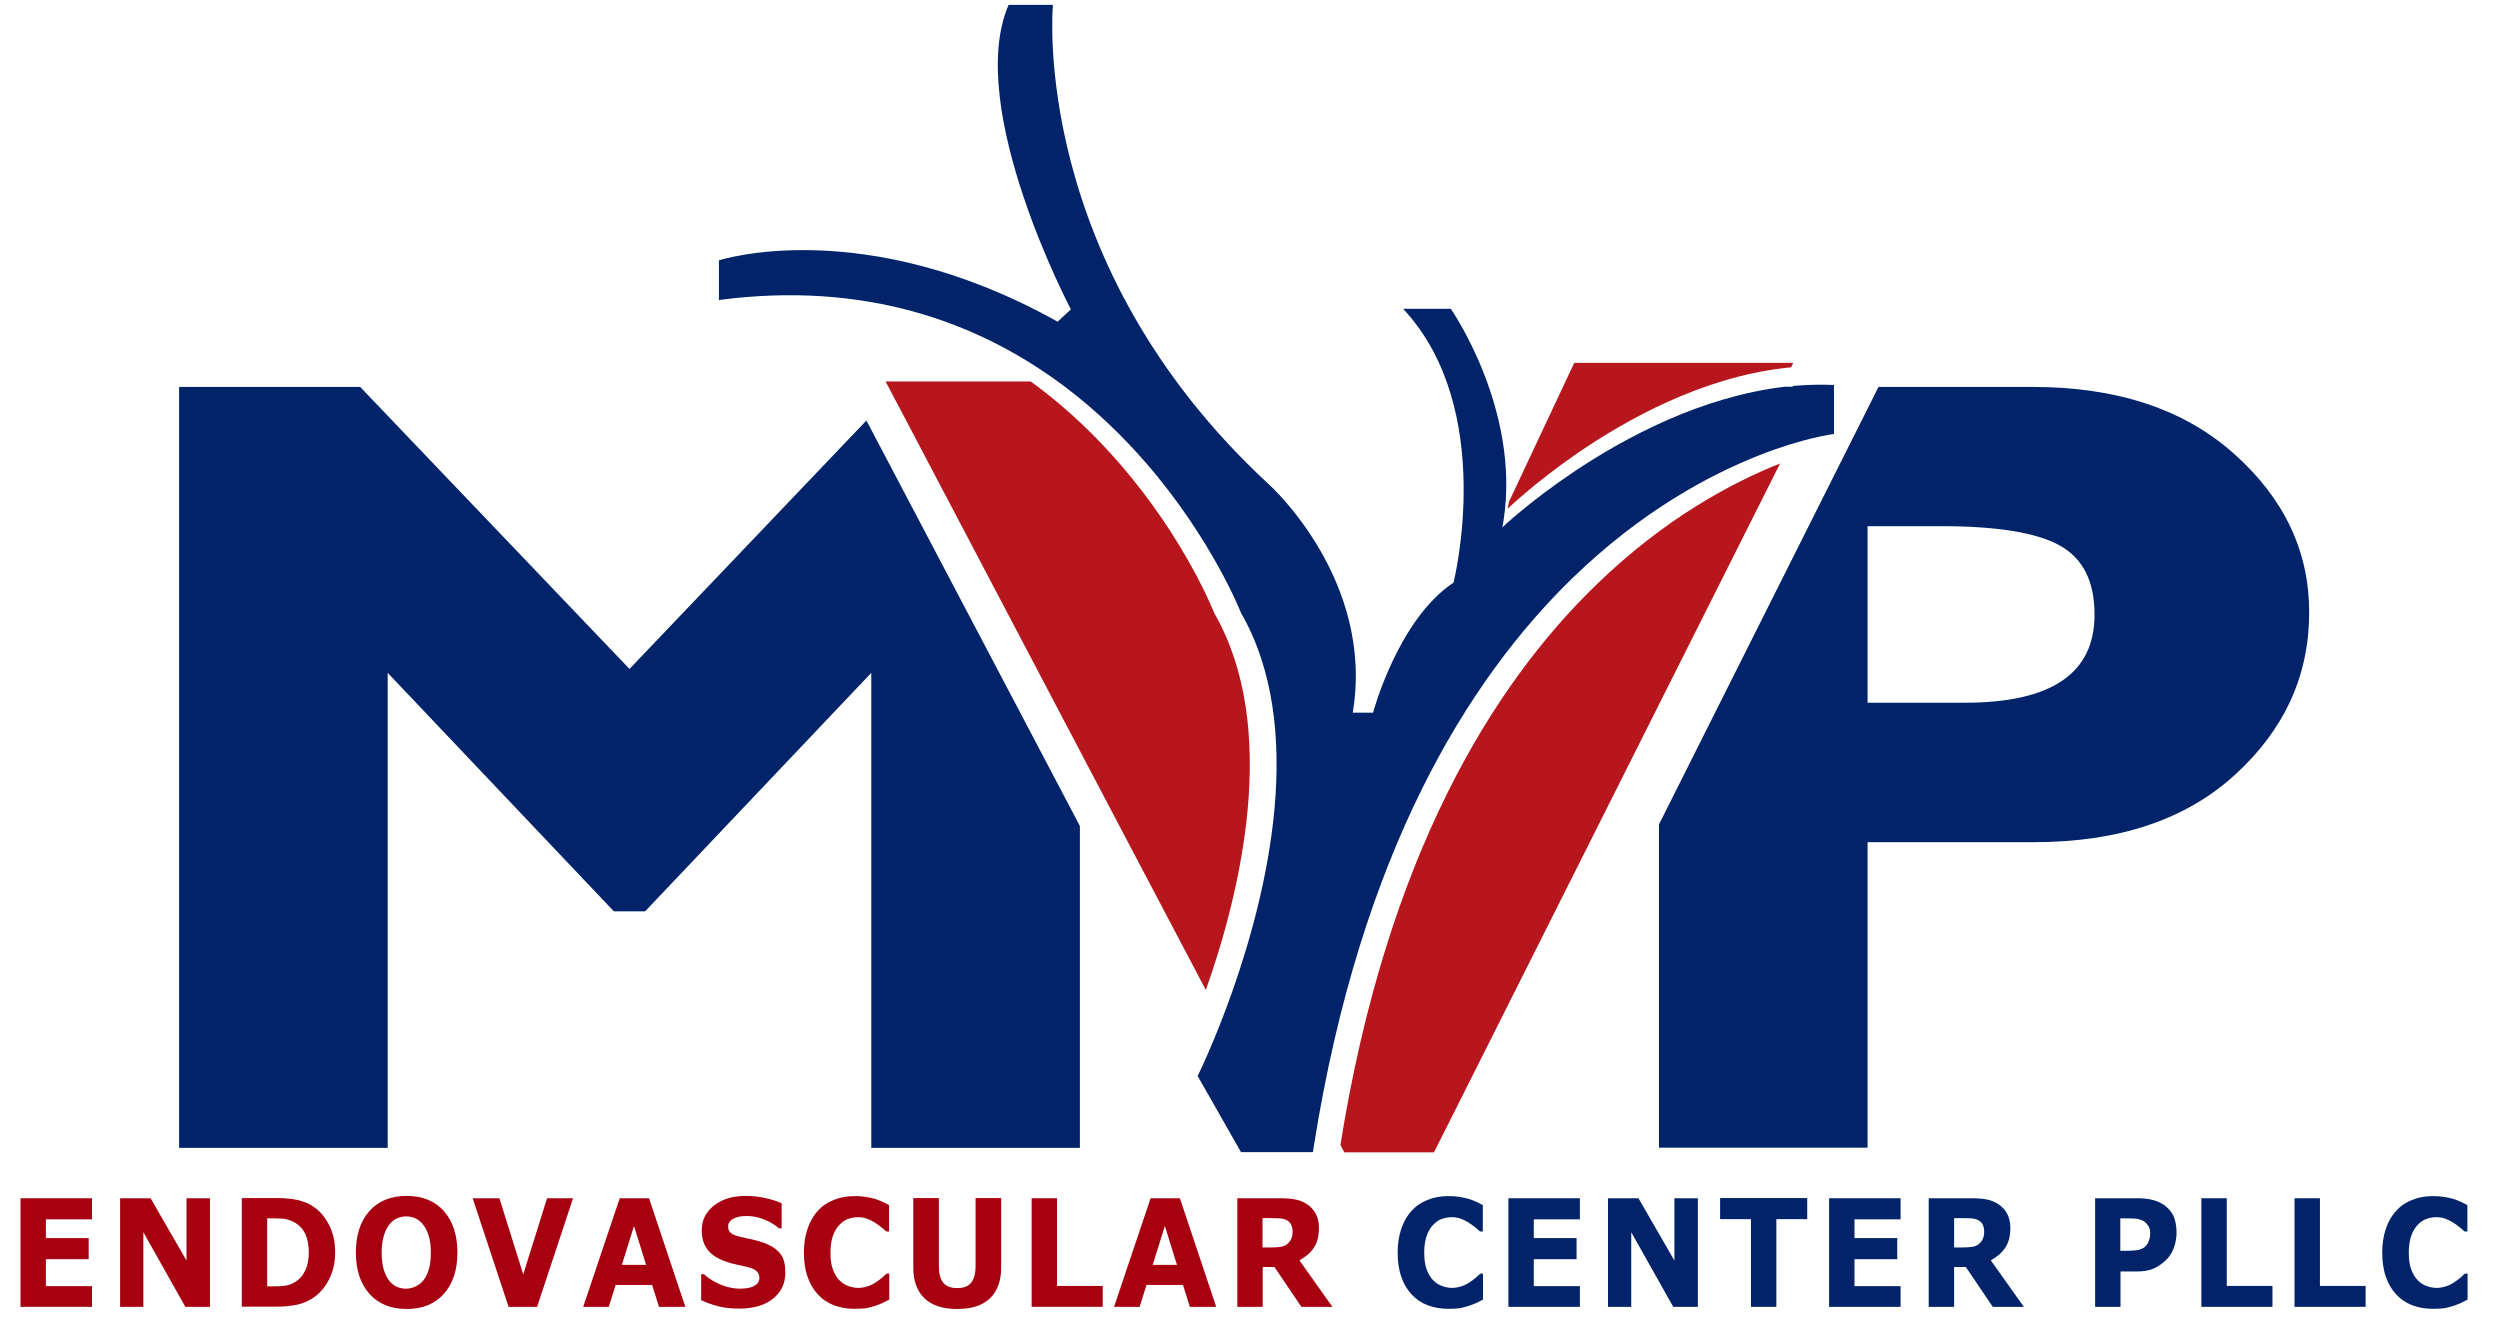 <?xml version="1.0" encoding="utf-8"?>
<!-- Generator: Adobe Illustrator 25.0.1, SVG Export Plug-In . SVG Version: 6.00 Build 0)  -->
<svg version="1.1" id="Layer_1" xmlns="http://www.w3.org/2000/svg" xmlns:xlink="http://www.w3.org/1999/xlink" x="0px" y="0px"
	 viewBox="0 0 128 68" style="enable-background:new 0 0 128 68;" xml:space="preserve">
<style type="text/css">
	.st0{fill:#A70111;}
	.st1{fill:url(#SVGID_1_);}
	.st2{fill:none;}
	.st3{fill:url(#SVGID_2_);}
	.st4{fill:url(#SVGID_3_);}
	.st5{fill:url(#SVGID_4_);}
	.st6{fill:url(#SVGID_5_);}
	.st7{fill:url(#SVGID_6_);}
	.st8{fill:url(#SVGID_7_);}
	.st9{fill:url(#SVGID_8_);}
	.st10{fill:url(#SVGID_9_);}
	.st11{fill:#232323;}
	.st12{fill:url(#SVGID_10_);}
	.st13{fill:url(#SVGID_11_);}
	.st14{fill:url(#SVGID_12_);}
	.st15{fill:url(#SVGID_13_);}
	.st16{fill:url(#SVGID_14_);}
	.st17{fill:url(#SVGID_15_);}
	.st18{fill:url(#SVGID_16_);}
	.st19{fill:#FFFFFF;}
	.st20{fill:url(#SVGID_17_);}
	.st21{fill:url(#SVGID_18_);}
	.st22{fill:url(#SVGID_19_);}
	.st23{fill:url(#SVGID_20_);}
	.st24{fill:url(#SVGID_21_);}
	.st25{fill:url(#SVGID_22_);}
	.st26{fill:url(#SVGID_23_);}
	.st27{fill:url(#SVGID_24_);}
	.st28{fill:url(#SVGID_25_);}
	.st29{fill:url(#SVGID_26_);}
	.st30{fill:url(#SVGID_27_);}
	.st31{fill:url(#SVGID_28_);}
	.st32{fill:url(#SVGID_29_);}
	.st33{fill:url(#SVGID_30_);}
	.st34{fill:url(#SVGID_31_);}
	.st35{fill:url(#SVGID_32_);}
	.st36{fill:url(#SVGID_33_);}
	.st37{fill:url(#SVGID_34_);}
	.st38{fill:url(#SVGID_35_);}
	.st39{fill:url(#SVGID_36_);}
	.st40{fill:url(#SVGID_37_);}
	.st41{fill:url(#SVGID_38_);}
	.st42{fill:url(#SVGID_39_);}
	.st43{fill:url(#SVGID_40_);}
	.st44{fill:url(#SVGID_41_);}
	.st45{fill:url(#SVGID_42_);}
	.st46{fill:url(#SVGID_43_);}
	.st47{fill:url(#SVGID_44_);}
	.st48{fill:#00236A;}
	.st49{fill:#B6161C;}
	.st50{fill:url(#SVGID_45_);}
	.st51{fill:url(#SVGID_46_);}
	.st52{fill:url(#SVGID_47_);}
</style>
<g>
	<polygon class="st48" points="32.23,34.25 18.44,19.81 9.17,19.81 9.17,58.77 19.85,58.77 19.85,34.45 31.43,46.66 33.03,46.66 
		44.61,34.45 44.61,58.77 55.29,58.77 55.29,42.29 44.36,21.53 	"/>
	<path class="st48" d="M114.39,23.24c-2.56-2.29-6-3.43-10.34-3.43h-7.87L84.94,42.21v16.55h10.68V43.12h8.5
		c4.36,0,7.8-1.15,10.32-3.46c2.53-2.31,3.79-5.08,3.79-8.31C118.23,28.23,116.95,25.52,114.39,23.24z M100.59,35.98h-4.97v-9.04
		h3.77c2.86,0,4.89,0.33,6.07,0.99c1.19,0.66,1.78,1.84,1.78,3.53C107.25,34.48,105.03,35.98,100.59,35.98z"/>
	<g>
		<path class="st49" d="M62.17,31.39c0,0-1.46-3.76-4.85-7.66c-1.16-1.34-2.55-2.7-4.18-3.93c-0.12-0.09-0.24-0.18-0.37-0.27h-7.43
			l1.05,1.99l10.92,20.76l4.43,8.41C63.53,45.63,65.54,37.25,62.17,31.39z"/>
		<g>
			<path class="st49" d="M80.6,18.58l-3.35,7.13c-0.02,0.11-0.03,0.22-0.06,0.34c0,0,1.34-1.3,3.52-2.81
				c2.61-1.8,6.42-3.89,10.59-4.39c0.13-0.02,0.27-0.03,0.4-0.04l0.11-0.23H80.6z"/>
			<path class="st49" d="M81.76,29.91C76.43,35.06,71,43.81,68.63,58.62l0.2,0.38h4.59l8.34-16.6l9.38-18.67
				C88.65,24.72,85.23,26.55,81.76,29.91z"/>
		</g>
	</g>
	<path class="st48" d="M91.8,19.76l-0.02,0.04h-0.39c-4.27,0.5-8.18,2.59-10.86,4.39C78.29,25.7,76.92,27,76.92,27
		c0.02-0.11,0.04-0.22,0.06-0.34c0.89-5.71-2.7-10.85-2.7-10.85h-2.44c4.82,5.16,2.58,14.02,2.58,14.02
		c-2.85,1.89-4.12,6.66-4.12,6.66h-1.04C70.4,29.7,65,24.83,65,24.83C52.65,13.45,53.91,0.25,53.91,0.25h-2.27
		c-2.27,5.25,3.19,15.59,3.19,15.59l-0.68,0.63c-9.95-5.56-17.34-3.14-17.34-3.14v2.03c7.49-0.99,13.18,1.15,17.33,4.16
		c0.12,0.09,0.25,0.18,0.37,0.27c1.63,1.23,3.02,2.59,4.18,3.93c3.38,3.9,4.85,7.66,4.85,7.66c3.37,5.85,1.36,14.24-0.42,19.31
		c-0.93,2.65-1.8,4.4-1.8,4.4l2.22,3.9h3.68c0.02-0.13,0.04-0.26,0.06-0.38c2.39-14.98,7.88-23.83,13.26-29.04
		c3.5-3.39,6.96-5.24,9.48-6.24c2.35-0.93,3.88-1.11,3.88-1.11v-2.51C93.19,19.68,92.49,19.7,91.8,19.76z"/>
</g>
<g>
	<path class="st0" d="M4.71,66.91H1.05v-5.56h3.66v1.08H2.35v0.96h2.19v1.08H2.35v1.38h2.36V66.91z"/>
	<path class="st0" d="M10.74,66.91H9.49l-2.15-3.82v3.82H6.15v-5.56h1.56l1.84,3.19v-3.19h1.2V66.91z"/>
	<path class="st0" d="M17.16,64.13c0,0.52-0.11,0.98-0.32,1.39c-0.21,0.41-0.49,0.72-0.82,0.94c-0.25,0.16-0.52,0.28-0.81,0.34
		c-0.29,0.06-0.64,0.1-1.05,0.1h-1.78v-5.56h1.83c0.41,0,0.77,0.04,1.07,0.11c0.3,0.08,0.55,0.18,0.75,0.32
		c0.35,0.23,0.62,0.55,0.82,0.95C17.06,63.13,17.16,63.59,17.16,64.13z M15.81,64.12c0-0.37-0.06-0.68-0.18-0.94
		c-0.12-0.26-0.31-0.46-0.58-0.61c-0.13-0.07-0.27-0.12-0.41-0.15c-0.14-0.03-0.35-0.04-0.63-0.04h-0.33v3.48h0.33
		c0.31,0,0.54-0.02,0.68-0.05c0.14-0.03,0.29-0.09,0.42-0.17c0.24-0.15,0.41-0.35,0.52-0.6C15.75,64.8,15.81,64.49,15.81,64.12z"/>
	<path class="st0" d="M23.42,64.13c0,0.89-0.23,1.59-0.69,2.11c-0.46,0.52-1.1,0.78-1.91,0.78c-0.81,0-1.45-0.26-1.91-0.78
		c-0.46-0.52-0.69-1.23-0.69-2.11c0-0.89,0.23-1.6,0.69-2.12c0.46-0.52,1.1-0.78,1.91-0.78c0.81,0,1.45,0.26,1.91,0.78
		C23.18,62.53,23.42,63.23,23.42,64.13z M21.69,65.54c0.13-0.17,0.22-0.37,0.28-0.6c0.06-0.23,0.09-0.5,0.09-0.81
		c0-0.33-0.04-0.62-0.11-0.85s-0.16-0.42-0.28-0.57c-0.12-0.15-0.25-0.26-0.4-0.33c-0.15-0.07-0.31-0.1-0.47-0.1
		c-0.17,0-0.32,0.03-0.47,0.1c-0.15,0.06-0.28,0.17-0.4,0.32c-0.11,0.14-0.21,0.33-0.28,0.58s-0.11,0.53-0.11,0.85
		c0,0.33,0.04,0.61,0.1,0.85c0.07,0.23,0.16,0.42,0.27,0.57c0.11,0.15,0.25,0.26,0.4,0.33s0.31,0.1,0.48,0.1
		c0.17,0,0.33-0.04,0.48-0.11C21.44,65.79,21.58,65.68,21.69,65.54z"/>
	<path class="st0" d="M29.34,61.35l-1.84,5.56h-1.46l-1.84-5.56h1.37l1.22,3.9l1.22-3.9H29.34z"/>
	<path class="st0" d="M35.09,66.91h-1.35l-0.35-1.12h-1.87l-0.35,1.12h-1.31l1.87-5.56h1.5L35.09,66.91z M33.08,64.76l-0.62-1.99
		l-0.62,1.99H33.08z"/>
	<path class="st0" d="M40.21,65.16c0,0.55-0.21,0.99-0.63,1.33c-0.42,0.34-1,0.51-1.72,0.51c-0.42,0-0.78-0.04-1.09-0.12
		s-0.6-0.18-0.87-0.31v-1.33h0.14c0.27,0.24,0.57,0.42,0.9,0.55c0.33,0.13,0.66,0.19,0.96,0.19c0.08,0,0.18-0.01,0.31-0.02
		c0.13-0.02,0.23-0.04,0.32-0.08c0.1-0.04,0.18-0.1,0.25-0.17s0.1-0.17,0.1-0.3c0-0.12-0.05-0.23-0.14-0.32
		c-0.09-0.09-0.23-0.16-0.41-0.2c-0.19-0.05-0.39-0.1-0.6-0.14c-0.21-0.04-0.41-0.1-0.6-0.17c-0.42-0.15-0.73-0.36-0.92-0.62
		s-0.28-0.58-0.28-0.97c0-0.52,0.21-0.94,0.63-1.27c0.42-0.33,0.96-0.49,1.63-0.49c0.33,0,0.66,0.04,0.99,0.11
		c0.32,0.07,0.61,0.16,0.84,0.27v1.28h-0.14c-0.2-0.18-0.45-0.33-0.75-0.45c-0.29-0.12-0.6-0.18-0.9-0.18
		c-0.11,0-0.22,0.01-0.32,0.02c-0.11,0.02-0.21,0.05-0.31,0.09c-0.09,0.04-0.16,0.09-0.23,0.17s-0.09,0.16-0.09,0.26
		c0,0.15,0.05,0.26,0.15,0.34c0.1,0.08,0.29,0.15,0.58,0.21c0.19,0.04,0.36,0.08,0.54,0.12s0.35,0.09,0.55,0.16
		c0.39,0.14,0.67,0.33,0.86,0.57S40.21,64.78,40.21,65.16z"/>
	<path class="st0" d="M43.74,67.01c-0.38,0-0.72-0.06-1.04-0.18c-0.32-0.12-0.59-0.3-0.82-0.55s-0.41-0.54-0.53-0.9
		c-0.13-0.36-0.19-0.78-0.19-1.25c0-0.44,0.06-0.84,0.18-1.2s0.29-0.67,0.52-0.92c0.22-0.25,0.49-0.44,0.82-0.57
		c0.32-0.13,0.68-0.2,1.06-0.2c0.21,0,0.4,0.01,0.58,0.04s0.33,0.06,0.47,0.1c0.15,0.05,0.29,0.1,0.41,0.16
		c0.12,0.06,0.23,0.11,0.32,0.16v1.35h-0.15c-0.06-0.06-0.14-0.13-0.24-0.21c-0.1-0.08-0.21-0.16-0.33-0.24
		c-0.13-0.08-0.26-0.15-0.4-0.2c-0.14-0.05-0.3-0.08-0.46-0.08c-0.18,0-0.36,0.03-0.52,0.09c-0.17,0.06-0.32,0.17-0.46,0.32
		c-0.13,0.14-0.24,0.33-0.32,0.56c-0.08,0.23-0.12,0.52-0.12,0.85c0,0.35,0.04,0.64,0.13,0.87c0.09,0.23,0.2,0.42,0.34,0.55
		c0.14,0.14,0.29,0.23,0.46,0.29s0.34,0.09,0.5,0.09c0.16,0,0.32-0.03,0.47-0.08c0.16-0.05,0.3-0.12,0.43-0.21
		c0.11-0.07,0.21-0.15,0.31-0.23c0.09-0.08,0.17-0.15,0.23-0.21h0.14v1.33c-0.13,0.06-0.25,0.12-0.36,0.18
		c-0.12,0.05-0.24,0.1-0.36,0.14c-0.17,0.05-0.32,0.09-0.46,0.12C44.19,67,43.99,67.01,43.74,67.01z"/>
	<path class="st0" d="M51.26,64.89c0,0.69-0.19,1.21-0.57,1.58c-0.38,0.37-0.94,0.55-1.68,0.55s-1.3-0.18-1.68-0.55
		c-0.38-0.37-0.57-0.89-0.57-1.58v-3.55h1.31v3.47c0,0.39,0.07,0.67,0.22,0.86c0.15,0.19,0.39,0.28,0.72,0.28
		c0.33,0,0.56-0.09,0.71-0.27s0.23-0.47,0.23-0.87v-3.47h1.31V64.89z"/>
	<path class="st0" d="M56.47,66.91h-3.65v-5.56h1.3v4.49h2.34V66.91z"/>
	<path class="st0" d="M62.27,66.91h-1.35l-0.35-1.12H58.7l-0.35,1.12h-1.31l1.87-5.56h1.5L62.27,66.91z M60.26,64.76l-0.62-1.99
		l-0.62,1.99H60.26z"/>
	<path class="st0" d="M68.22,66.91h-1.59l-1.38-2.04h-0.6v2.04h-1.3v-5.56h2.19c0.3,0,0.56,0.02,0.77,0.06
		c0.21,0.04,0.42,0.12,0.6,0.24c0.19,0.12,0.34,0.29,0.45,0.48c0.11,0.2,0.17,0.45,0.17,0.75c0,0.41-0.09,0.75-0.26,1
		c-0.17,0.26-0.42,0.47-0.74,0.65L68.22,66.91z M66.18,63.05c0-0.14-0.03-0.26-0.08-0.36c-0.05-0.1-0.14-0.18-0.27-0.24
		c-0.09-0.04-0.19-0.06-0.31-0.07c-0.12-0.01-0.25-0.01-0.41-0.01h-0.47v1.5h0.4c0.21,0,0.38-0.01,0.52-0.03
		c0.14-0.02,0.26-0.07,0.35-0.15c0.09-0.08,0.16-0.16,0.2-0.26C66.16,63.33,66.18,63.21,66.18,63.05z"/>
	<path class="st48" d="M74.14,67.01c-0.38,0-0.72-0.06-1.04-0.18c-0.32-0.12-0.59-0.3-0.82-0.55s-0.41-0.54-0.53-0.9
		c-0.13-0.36-0.19-0.78-0.19-1.25c0-0.44,0.06-0.84,0.18-1.2s0.29-0.67,0.52-0.92c0.22-0.25,0.49-0.44,0.82-0.57
		c0.32-0.13,0.68-0.2,1.06-0.2c0.21,0,0.4,0.01,0.58,0.04s0.33,0.06,0.47,0.1c0.15,0.05,0.29,0.1,0.41,0.16
		c0.12,0.06,0.23,0.11,0.32,0.16v1.35h-0.15c-0.06-0.06-0.14-0.13-0.24-0.21c-0.1-0.08-0.21-0.16-0.33-0.24
		c-0.13-0.08-0.26-0.15-0.4-0.2c-0.14-0.05-0.3-0.08-0.46-0.08c-0.18,0-0.36,0.03-0.52,0.09c-0.17,0.06-0.32,0.17-0.46,0.32
		c-0.13,0.14-0.24,0.33-0.32,0.56c-0.08,0.23-0.12,0.52-0.12,0.85c0,0.35,0.04,0.64,0.13,0.87c0.09,0.23,0.2,0.42,0.34,0.55
		c0.14,0.14,0.29,0.23,0.46,0.29s0.34,0.09,0.5,0.09c0.16,0,0.32-0.03,0.47-0.08c0.16-0.05,0.3-0.12,0.43-0.21
		c0.11-0.07,0.21-0.15,0.31-0.23c0.09-0.08,0.17-0.15,0.23-0.21h0.14v1.33c-0.13,0.06-0.25,0.12-0.36,0.18
		c-0.12,0.05-0.24,0.1-0.36,0.14c-0.17,0.05-0.32,0.09-0.46,0.12C74.6,67,74.4,67.01,74.14,67.01z"/>
	<path class="st48" d="M80.89,66.91h-3.66v-5.56h3.66v1.08h-2.36v0.96h2.19v1.08h-2.19v1.38h2.36V66.91z"/>
	<path class="st48" d="M86.93,66.91h-1.26l-2.15-3.82v3.82h-1.19v-5.56h1.56l1.84,3.19v-3.19h1.2V66.91z"/>
	<path class="st48" d="M92.53,62.42h-1.58v4.49h-1.3v-4.49h-1.58v-1.08h4.46V62.42z"/>
	<path class="st48" d="M97.31,66.91h-3.66v-5.56h3.66v1.08h-2.36v0.96h2.19v1.08h-2.19v1.38h2.36V66.91z"/>
	<path class="st48" d="M103.62,66.91h-1.59l-1.38-2.04h-0.6v2.04h-1.3v-5.56h2.19c0.3,0,0.56,0.02,0.77,0.06
		c0.21,0.04,0.42,0.12,0.6,0.24c0.19,0.12,0.34,0.29,0.45,0.48c0.11,0.2,0.17,0.45,0.17,0.75c0,0.41-0.09,0.75-0.26,1
		c-0.17,0.26-0.42,0.47-0.74,0.65L103.62,66.91z M101.59,63.05c0-0.14-0.03-0.26-0.08-0.36c-0.05-0.1-0.14-0.18-0.27-0.24
		c-0.09-0.04-0.19-0.06-0.31-0.07c-0.12-0.01-0.25-0.01-0.41-0.01h-0.47v1.5h0.4c0.21,0,0.38-0.01,0.52-0.03
		c0.14-0.02,0.26-0.07,0.35-0.15c0.09-0.08,0.16-0.16,0.2-0.26C101.57,63.33,101.59,63.21,101.59,63.05z"/>
	<path class="st48" d="M111.44,63.1c0,0.25-0.04,0.49-0.12,0.73c-0.08,0.24-0.19,0.44-0.34,0.6c-0.2,0.22-0.43,0.38-0.67,0.5
		s-0.56,0.17-0.93,0.17h-0.81v1.81h-1.3v-5.56h2.15c0.32,0,0.59,0.03,0.81,0.09c0.22,0.06,0.42,0.15,0.59,0.27
		c0.2,0.15,0.36,0.33,0.47,0.56C111.38,62.5,111.44,62.78,111.44,63.1z M110.09,63.13c0-0.16-0.04-0.29-0.12-0.4
		s-0.17-0.19-0.27-0.24c-0.14-0.06-0.27-0.09-0.4-0.1c-0.13-0.01-0.3-0.01-0.52-0.01h-0.22v1.66h0.37c0.22,0,0.4-0.02,0.55-0.04
		c0.14-0.03,0.26-0.09,0.36-0.18c0.08-0.08,0.14-0.17,0.18-0.29C110.07,63.43,110.09,63.29,110.09,63.13z"/>
	<path class="st48" d="M116.36,66.91h-3.65v-5.56h1.3v4.49h2.34V66.91z"/>
	<path class="st48" d="M121.13,66.91h-3.65v-5.56h1.3v4.49h2.34V66.91z"/>
	<path class="st48" d="M124.55,67.01c-0.38,0-0.72-0.06-1.04-0.18c-0.32-0.12-0.59-0.3-0.82-0.55s-0.41-0.54-0.53-0.9
		c-0.13-0.36-0.19-0.78-0.19-1.25c0-0.44,0.06-0.84,0.18-1.2s0.29-0.67,0.52-0.92c0.22-0.25,0.49-0.44,0.82-0.57
		c0.32-0.13,0.68-0.2,1.06-0.2c0.21,0,0.4,0.01,0.58,0.04s0.33,0.06,0.47,0.1c0.15,0.05,0.29,0.1,0.41,0.16
		c0.12,0.06,0.23,0.11,0.32,0.16v1.35h-0.15c-0.06-0.06-0.14-0.13-0.24-0.21c-0.1-0.08-0.21-0.16-0.33-0.24
		c-0.13-0.08-0.26-0.15-0.4-0.2c-0.14-0.05-0.3-0.08-0.46-0.08c-0.18,0-0.36,0.03-0.52,0.09c-0.17,0.06-0.32,0.17-0.46,0.32
		c-0.13,0.14-0.24,0.33-0.32,0.56c-0.08,0.23-0.12,0.52-0.12,0.85c0,0.35,0.04,0.64,0.13,0.87c0.09,0.23,0.2,0.42,0.34,0.55
		c0.14,0.14,0.29,0.23,0.46,0.29s0.34,0.09,0.5,0.09c0.16,0,0.32-0.03,0.47-0.08c0.16-0.05,0.3-0.12,0.43-0.21
		c0.11-0.07,0.21-0.15,0.31-0.23c0.09-0.08,0.17-0.15,0.23-0.21h0.14v1.33c-0.13,0.06-0.25,0.12-0.36,0.18
		c-0.12,0.05-0.24,0.1-0.36,0.14c-0.17,0.05-0.32,0.09-0.46,0.12C125,67,124.8,67.01,124.55,67.01z"/>
</g>
</svg>

